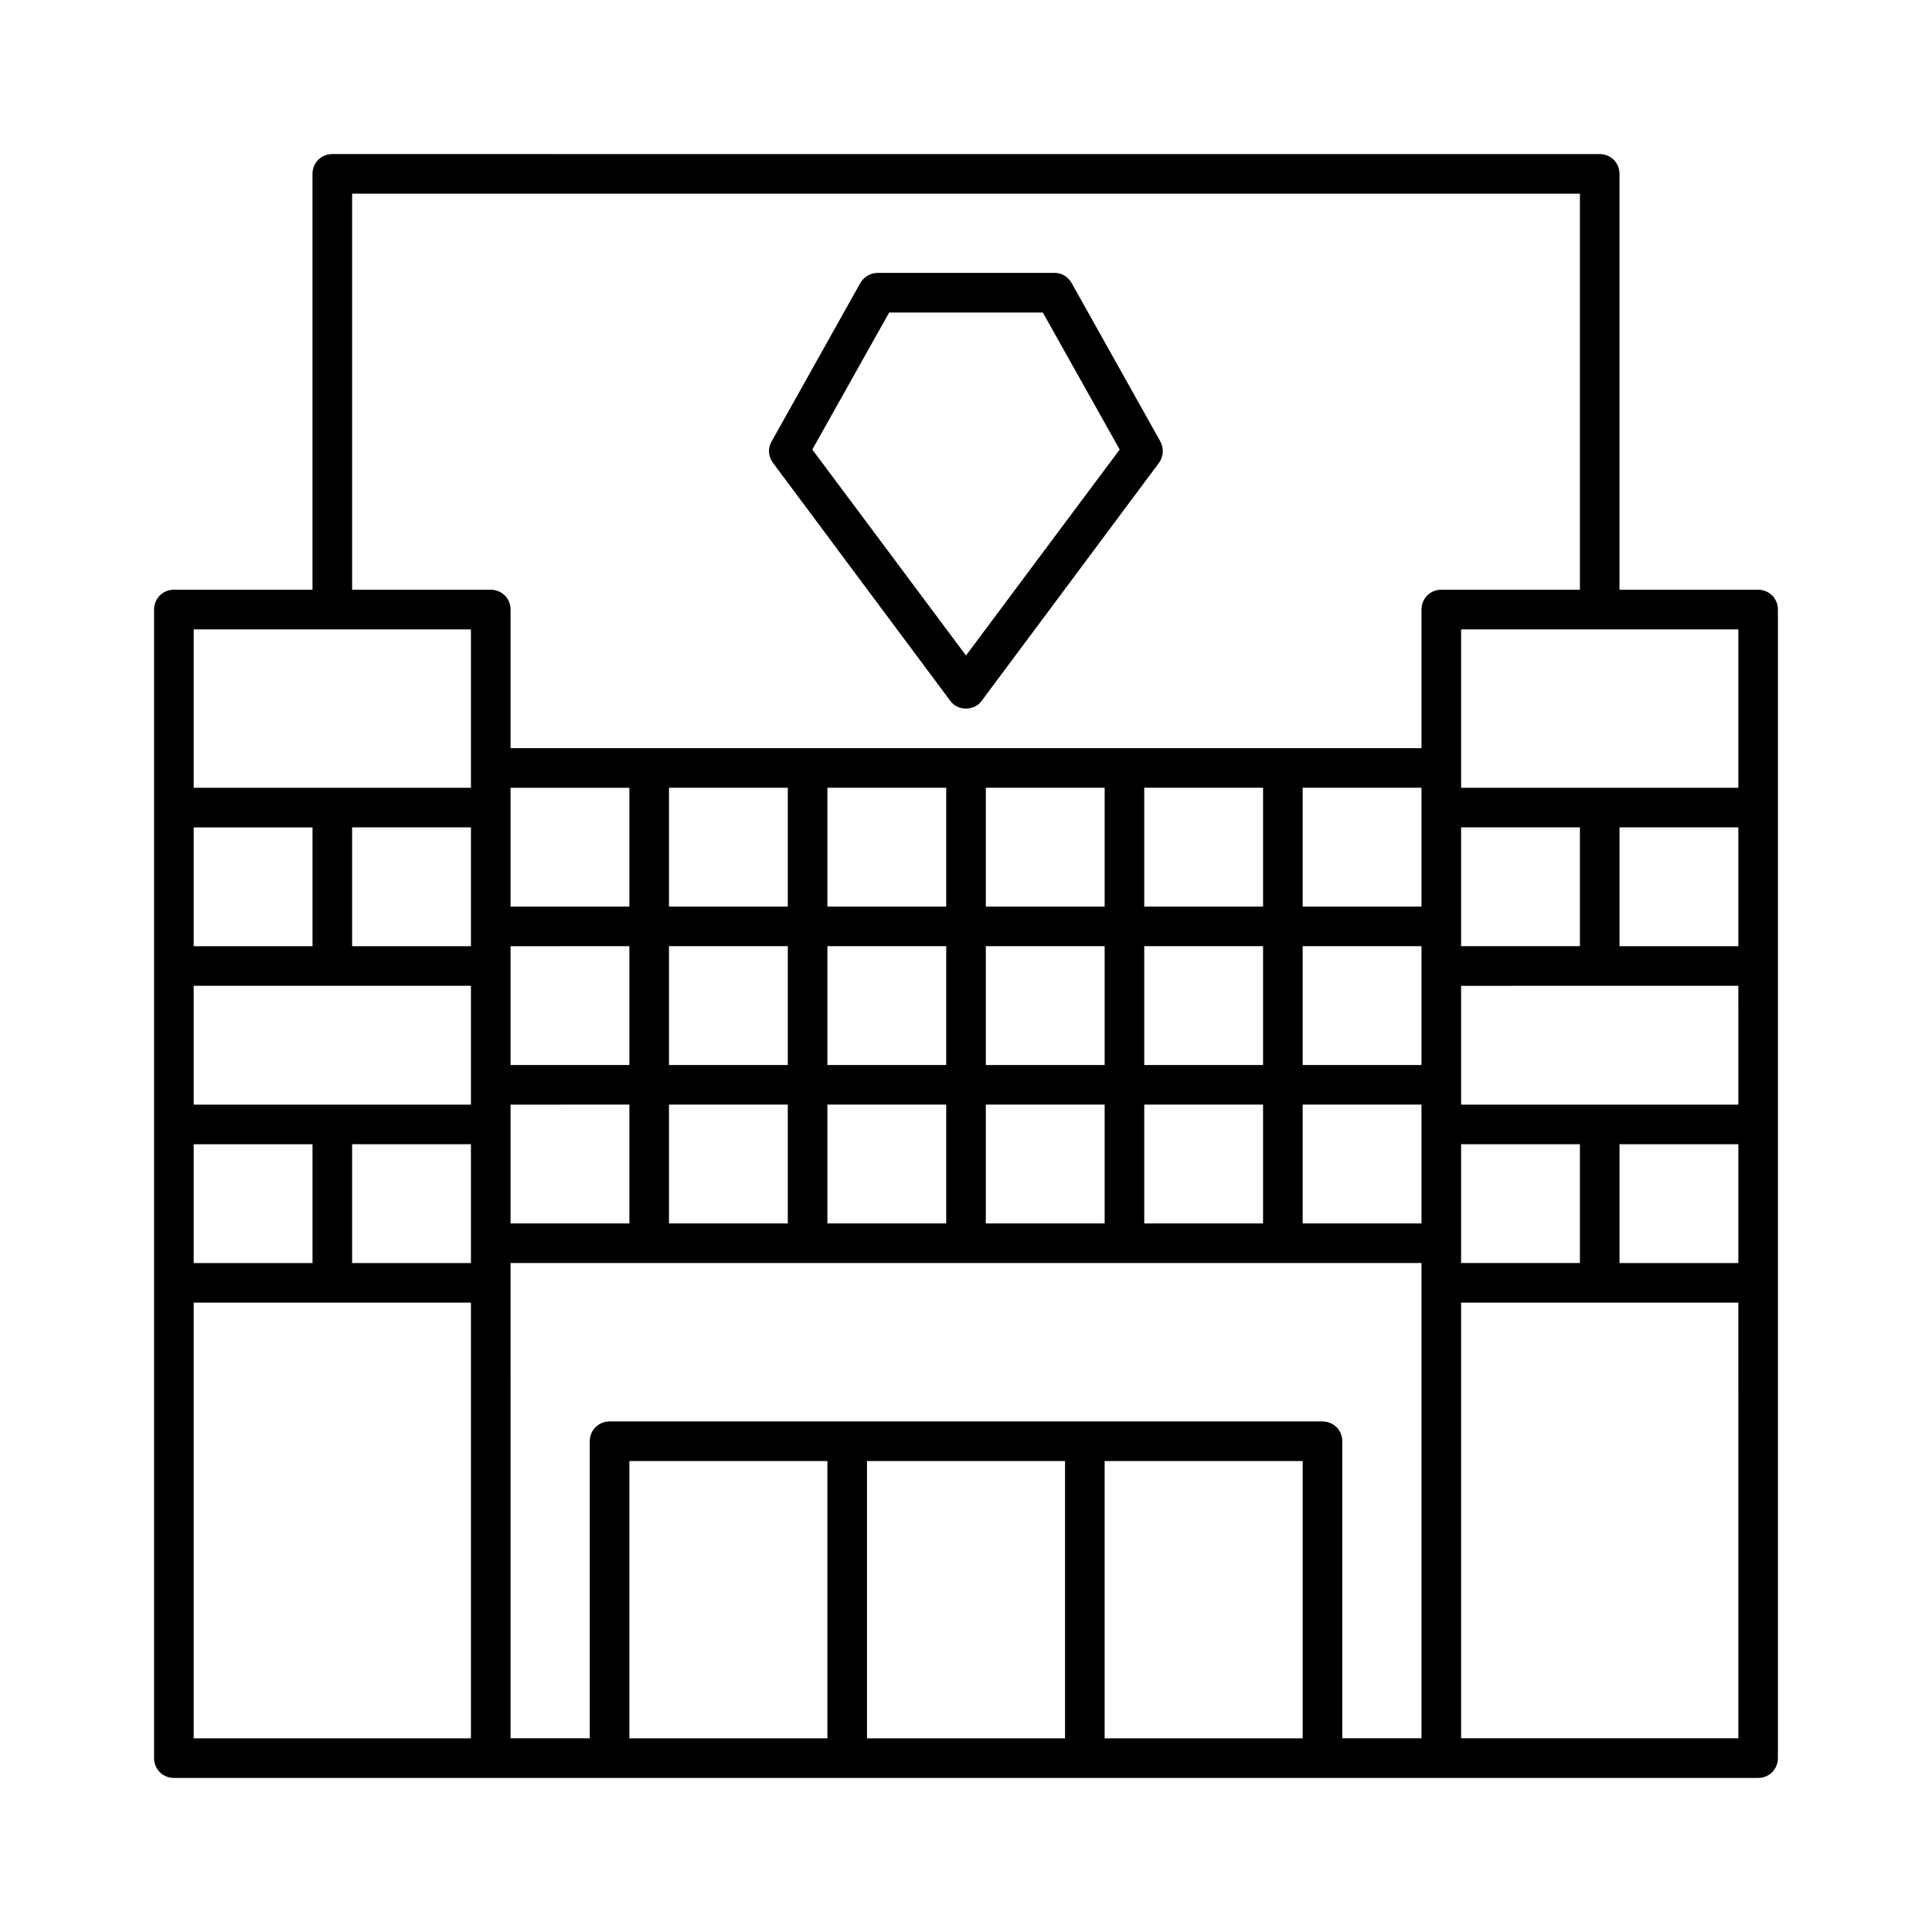 <?xml version="1.0" encoding="UTF-8"?>
<!-- Uploaded to: SVG Repo, www.svgrepo.com, Generator: SVG Repo Mixer Tools -->
<svg fill="#000000" width="800px" height="800px" version="1.1" viewBox="144 144 512 512" xmlns="http://www.w3.org/2000/svg">
 <g>
  <path d="m609.92 300.29h-36.734v-110.21c0-2.938-2.309-5.246-5.246-5.246l-335.88-0.004c-2.938 0-5.25 2.312-5.25 5.25v110.21h-36.734c-2.938 0-5.246 2.309-5.246 5.246v304.39c0 2.938 2.309 5.246 5.246 5.246h419.84c2.938 0 5.246-2.309 5.246-5.246v-304.39c0-2.938-2.309-5.246-5.25-5.246zm-414.59 62.977h31.488v31.488h-31.488zm0 83.969h31.488v31.488h-31.488zm73.473 157.44h-73.473v-115.46h73.473zm0-131.2v5.246h-31.488v-31.488h31.488zm0-41.984v5.246h-73.473v-31.488h73.473zm0-41.984v5.246h-31.488v-31.488h31.488zm0-41.984v5.246h-73.473v-41.984h73.473zm94.465 257.15h-52.48v-73.473h52.48zm62.977 0h-52.48v-73.473h52.48zm62.977 0h-52.48v-73.473h52.48zm31.488-120.71v120.7h-20.992v-78.719c0-2.938-2.309-5.246-5.246-5.246h-188.93c-2.938 0-5.246 2.309-5.246 5.246v78.719h-20.992l-0.004-120.7v-5.246h241.41zm-209.92-89.215v31.488h-31.488v-31.484zm-31.488-10.496v-31.484h31.488v31.488zm31.488 52.48v31.488h-31.488v-31.484zm41.984-41.984v31.488h-31.488v-31.488zm-31.488-10.496v-31.488h31.488v31.488zm31.488 52.48v31.488h-31.488v-31.488zm41.984-41.984v31.488h-31.488v-31.488zm-31.488-10.496v-31.488h31.488v31.488zm31.488 52.48v31.488h-31.488v-31.488zm41.984-41.984v31.488h-31.488v-31.488zm-31.488-10.496v-31.488h31.488v31.488zm31.488 52.48v31.488h-31.488v-31.488zm41.984-41.984v31.488h-31.488v-31.488zm-31.488-10.496v-31.488h31.488v31.488zm31.488 52.48v31.488h-31.488v-31.488zm41.984 5.25v26.238h-31.488v-31.488h31.488zm0-41.984v26.238h-31.488v-31.488h31.488zm0-41.984v26.238h-31.488v-31.488h31.488zm0-52.48v36.734h-241.41v-36.734c0-2.938-2.309-5.246-5.246-5.246l-36.738-0.004v-104.96h325.38v104.96h-36.738c-2.938 0-5.246 2.309-5.246 5.25zm10.496 57.727h31.488v31.488h-31.488zm0 83.969h31.488v31.488h-31.488zm73.473 157.44h-73.473v-115.46h73.469zm0-125.95h-31.488v-31.488h31.488zm0-41.984h-73.473v-31.484l36.734-0.004h36.734zm0-41.984h-31.488v-31.488h31.488zm0-41.984h-73.473v-41.98h73.473z"/>
  <path d="m428.02 219.05c-0.945-1.68-2.625-2.731-4.516-2.731h-46.918c-1.891 0-3.672 1.051-4.617 2.731l-23.512 41.984c-1.051 1.785-0.84 3.988 0.418 5.668l46.918 62.977c0.945 1.363 2.519 2.098 4.199 2.098 1.68 0 3.254-0.734 4.199-2.098l46.918-62.977c1.258-1.68 1.363-3.883 0.418-5.668zm-28.023 98.664-40.723-54.578 20.363-36.316h40.723l20.363 36.316z"/>
 </g>
</svg>